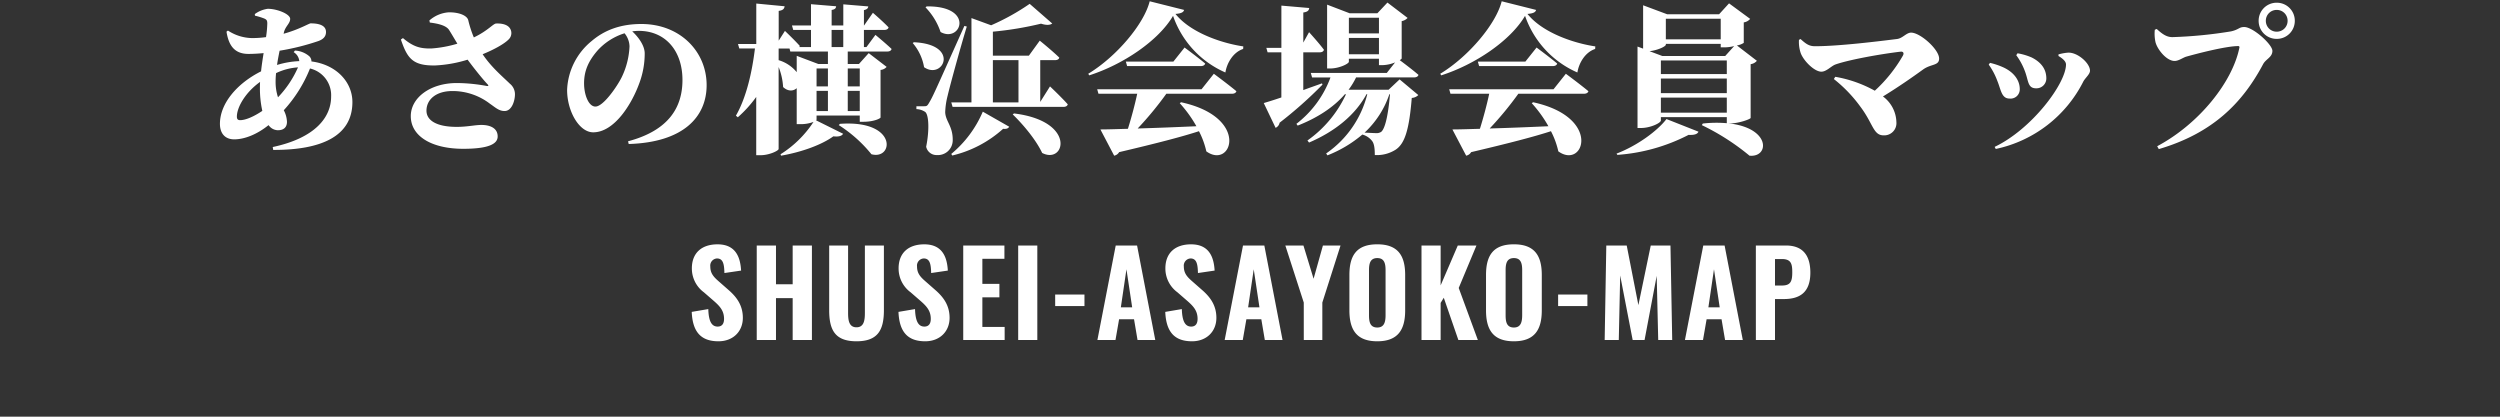 <svg xmlns="http://www.w3.org/2000/svg" width="750" height="125" viewBox="0 0 750 125">
  <rect x="0" y="0" width="750" height="125" fill="#333333" stroke="none"/>
  <g id="グループ_2" data-name="グループ 2" transform="translate(0 -144)">
    <path id="パス_3" data-name="パス 3" d="M-159.46.385c4.41,0,7.315-2.975,7.315-7.035,0-3.85-1.96-6.335-4.34-8.4l-2.87-2.52c-1.575-1.365-2.555-2.45-2.555-4.48a2.149,2.149,0,0,1,1.995-2.415c1.89,0,2.17,1.785,2.24,4.375l5.005-.735c-.21-3.64-1.365-7.875-7.07-7.875-4.725,0-7.7,2.555-7.7,7.21a8.839,8.839,0,0,0,3.6,7.175l2.94,2.555c1.89,1.645,3.115,3.01,3.115,5.425,0,1.225-.455,2.31-1.925,2.31-1.855,0-2.7-1.715-2.8-5.25l-4.97.84C-167.23-2.415-164.71.385-159.46.385ZM-147.98,0h5.775V-12.565h5.005V0h5.775V-28.35H-137.2v11.62h-5.005V-28.35h-5.775Zm29.925.385c6.44,0,8.225-3.4,8.225-9.345V-28.35h-5.705v20.2c0,2.17-.245,4.34-2.52,4.34s-2.52-2.17-2.52-4.34v-20.2h-5.67V-8.96C-126.245-3.01-124.5.385-118.055.385Zm20.615,0c4.41,0,7.315-2.975,7.315-7.035,0-3.85-1.96-6.335-4.34-8.4l-2.87-2.52c-1.575-1.365-2.555-2.45-2.555-4.48a2.149,2.149,0,0,1,2-2.415c1.89,0,2.17,1.785,2.24,4.375l5-.735c-.21-3.64-1.365-7.875-7.07-7.875-4.725,0-7.7,2.555-7.7,7.21a8.839,8.839,0,0,0,3.6,7.175l2.94,2.555c1.89,1.645,3.115,3.01,3.115,5.425,0,1.225-.455,2.31-1.925,2.31-1.855,0-2.695-1.715-2.8-5.25l-4.97.84C-105.21-2.415-102.69.385-97.44.385ZM-86.03,0h12.425V-3.92H-80.29v-8.89h5.11v-4.025h-5.11V-24.36h6.615v-3.99H-86.03Zm16.485,0h5.74V-28.35h-5.74Zm11.1-10.185h8.785V-13.65H-58.45ZM-45.78,0h5.425l1.085-6.23h4.48L-33.74,0h5.32l-5.46-28.35h-6.405Zm7.035-9.8,1.68-11.41L-35.35-9.8ZM-17.4.385c4.41,0,7.315-2.975,7.315-7.035,0-3.85-1.96-6.335-4.34-8.4l-2.87-2.52c-1.575-1.365-2.555-2.45-2.555-4.48a2.149,2.149,0,0,1,1.995-2.415c1.89,0,2.17,1.785,2.24,4.375l5-.735c-.21-3.64-1.365-7.875-7.07-7.875-4.725,0-7.7,2.555-7.7,7.21a8.839,8.839,0,0,0,3.605,7.175l2.94,2.555c1.89,1.645,3.115,3.01,3.115,5.425,0,1.225-.455,2.31-1.925,2.31-1.855,0-2.695-1.715-2.8-5.25l-4.97.84C-25.165-2.415-22.645.385-17.4.385ZM-7.6,0H-2.17l1.085-6.23h4.48L4.445,0h5.32L4.3-28.35H-2.1ZM-.56-9.8,1.12-21.21,2.835-9.8ZM16.135,0H21.7V-11.235L27.16-28.35H21.875l-2.8,9.975L16.03-28.35H10.6l5.53,17.115Zm22.05.385c6.23,0,8.365-3.5,8.365-9.275V-19.5c0-5.775-2.135-9.205-8.365-9.205-6.265,0-8.365,3.4-8.365,9.205v10.57C29.82-3.115,31.92.385,38.185.385Zm0-4.13c-2.24,0-2.485-1.82-2.485-3.745V-20.9c0-1.96.315-3.675,2.485-3.675S40.67-22.855,40.67-20.9v13.4C40.67-5.565,40.355-3.745,38.185-3.745ZM51.45,0h5.74V-11.13l.945-1.54L62.51,0h5.845l-5.74-15.61,5.32-12.74h-5.6L57.19-16.38V-28.35H51.45ZM79.17.385c6.23,0,8.365-3.5,8.365-9.275V-19.5c0-5.775-2.135-9.205-8.365-9.205-6.265,0-8.365,3.4-8.365,9.205v10.57C70.8-3.115,72.9.385,79.17.385Zm0-4.13c-2.24,0-2.485-1.82-2.485-3.745V-20.9c0-1.96.315-3.675,2.485-3.675s2.485,1.715,2.485,3.675v13.4C81.655-5.565,81.34-3.745,79.17-3.745Zm13.265-6.44h8.785V-13.65H92.435ZM106.4,0h4.235l.42-19.355L114.8,0h3.57l3.64-19.25L122.465,0h4.2l-.525-28.35h-5.915l-3.71,17.885-3.5-17.885H106.89Zm24.08,0H135.9l1.085-6.23h4.48L142.52,0h5.32l-5.46-28.35h-6.4Zm7.035-9.8,1.68-11.41L140.91-9.8ZM151.76,0h5.74V-12.285h2.66c4.585,0,7.945-1.82,7.945-7.91,0-5.215-2.275-8.155-7.35-8.155h-9Zm5.74-16.345V-24.29h2.03c2.835,0,3.15,1.47,3.15,3.99,0,2.8-.56,3.955-3.115,3.955Z" transform="translate(375 246)" fill="#fff"/>
    <path id="パス_2" data-name="パス 2" d="M-292.32-17.52a23.248,23.248,0,0,1,.144-2.544,17.878,17.878,0,0,1,6.576-1.728,30.854,30.854,0,0,1-6,8.976A14.686,14.686,0,0,1-292.32-17.52ZM-302.976-5.952c-.672,0-.96-.336-.96-1.056,0-2.88,2.64-7.344,6.96-10.416-.048.624-.048,1.248-.048,1.824a31.051,31.051,0,0,0,.72,6.864C-298.656-7.152-301.2-5.952-302.976-5.952Zm16.08-20.4a3.519,3.519,0,0,1,1.68,2.688,26.278,26.278,0,0,0-6.672,1.152c.192-1.392.48-2.832.768-4.272a71.638,71.638,0,0,0,11.712-2.928c1.392-.528,2.208-1.344,2.208-2.688,0-1.728-1.584-2.592-4.608-2.592-.48,0-3.408,1.824-8.112,3.12l.1-.432c.432-1.824,1.872-2.64,1.872-4.032,0-1.44-3.888-3.024-6.72-3.024a8.48,8.48,0,0,0-3.888,1.584l.048.48a20.224,20.224,0,0,1,2.688.816c.816.336,1.008.624,1.008,1.536a30.619,30.619,0,0,1-.384,4.08,30.2,30.2,0,0,1-4.224.288,13.574,13.574,0,0,1-7.2-2.256l-.432.336c.624,3.888,2.208,6.672,6.576,6.672,1.44,0,3.024-.1,4.56-.24-.288,1.776-.576,3.648-.768,5.472-7.008,3.5-12.336,9.5-12.336,15.744,0,3.072,1.728,4.656,4.272,4.656,3.12,0,6.864-1.488,10.32-4.272a3.474,3.474,0,0,0,2.784,1.536c1.632,0,2.736-.768,2.736-2.544a8.124,8.124,0,0,0-.96-3.456A41.154,41.154,0,0,0-282-21.456a8.234,8.234,0,0,1,6.336,8.448c0,6-4.512,12.336-17.52,15.12l.144.864c14.208.048,23.76-3.984,23.76-14.352,0-6-4.8-11.232-12.288-12.192a2.1,2.1,0,0,0-.624-1.536,7.165,7.165,0,0,0-4.32-1.728Zm40.848-8.88c2.784.336,4.944.96,5.76,2.208.624.96,1.536,2.544,2.5,4.128a35.514,35.514,0,0,1-7.824,1.44c-3.12.048-5.28-.384-8.5-3.12l-.624.432c1.92,5.568,3.456,7.92,10.368,7.776A38.561,38.561,0,0,0-234.72-24.1c2.064,2.784,4.464,5.76,5.9,7.3.528.528.384.672-.24.576a50.806,50.806,0,0,0-8.88-.864c-8.016,0-13.824,4.416-13.824,9.936,0,5.952,6.144,9.792,15.744,9.792,7.68,0,10.32-1.488,10.32-3.7,0-2.592-2.4-3.456-4.848-3.456-2.016,0-4.224.576-7.44.576-6.336,0-9.072-2.112-9.072-4.848,0-3.408,2.928-5.9,7.776-5.9A18.418,18.418,0,0,1-228.048-10.9c1.68,1.152,2.736,2.208,4.416,2.208,2.208,0,3.12-3.12,3.12-5.04a4.09,4.09,0,0,0-1.536-3.168c-2.208-2.16-5.568-4.944-8.16-8.832,3.312-1.344,6.48-3.072,7.824-4.464a2.616,2.616,0,0,0,.144-3.6c-.912-1.008-2.592-1.2-3.888-1.152-.912,0-2.4,2.112-6.72,4.176a32.927,32.927,0,0,1-1.68-5.184c-.336-1.3-2.5-2.352-5.76-2.352a9.754,9.754,0,0,0-5.9,2.448Zm59.9,7.152a23.373,23.373,0,0,1-2.352,9.264c-1.3,2.64-5.472,8.784-7.872,8.784-2.064,0-3.408-3.552-3.408-6.96,0-3.792,1.344-6.72,3.984-9.792a18.241,18.241,0,0,1,8.16-5.232A6.5,6.5,0,0,1-186.144-28.08Zm-.24,29.28c16.32-.48,23.376-8.064,23.376-17.664,0-10.08-7.968-18.336-19.584-18.336-6.24,0-11.04,1.824-14.88,5.088a19.865,19.865,0,0,0-7.392,14.688c0,6.432,3.648,12.72,7.824,12.72,6.336,0,11.568-8.448,13.824-14.688a25.468,25.468,0,0,0,1.632-8.976c0-2.5-2.112-5.136-3.744-6.624a14.239,14.239,0,0,1,2.016-.144c7.728,0,13.056,5.76,13.056,14.736,0,8.112-4.032,15.12-16.32,18.384Zm63.024-5.664a40.49,40.49,0,0,1,9.792,8.736C-106.9,6.1-105.6-6.1-123.024-4.848ZM-126.624-22.8h-2.88l-6.48-2.448v4.9a11.041,11.041,0,0,0-5.424-3.6v-3.5h3.264l.24.912h11.28Zm9.552,1.344v5.376h-3.6v-5.376Zm-3.6,12.768v-6.048h3.6v6.048Zm-9.36-7.392v-5.376h3.408v5.376Zm0,1.344h3.408v6.048h-3.408Zm4.512-18.288h3.5v5.136h-3.5Zm10.464,5.136h-.768v-5.136h6.144c.624,0,1.152-.24,1.248-.768-1.68-1.776-4.7-4.368-4.7-4.368l-2.64,3.792h-.048v-4.608c.96-.192,1.248-.576,1.3-1.1l-7.488-.624v6.336h-3.5v-4.656c1.008-.144,1.3-.528,1.344-1.1l-7.536-.624v6.384h-5.712l.384,1.344h5.328v5.136h-3.5a2.34,2.34,0,0,0,.144-.336c-1.584-1.776-4.464-4.512-4.464-4.512l-1.872,2.928v-8.928c1.344-.192,1.68-.672,1.776-1.392l-8.5-.816V-28.8H-153.6l.384,1.344h4.7c-.864,7.152-2.592,14.736-5.712,20.16l.576.48a36.655,36.655,0,0,0,5.52-6.1V4.56h1.344c2.544,0,5.376-1.344,5.376-1.872V-21.888a18.748,18.748,0,0,1,1.344,6c1.488,1.392,3.12,1.248,4.08.336v10.8h1.056a11.084,11.084,0,0,0,3.984-.672,32.363,32.363,0,0,1-9.888,9.7l.144.432C-134.4,3.6-128.5,1.44-124.992-1.1c1.728.192,2.544-.144,2.928-.768L-130.176-5.9a.439.439,0,0,0,.144-.24v-1.2h12.96v1.872h1.1c3.168,0,5.136-1.008,5.136-1.3V-21.024a2.665,2.665,0,0,0,1.824-.912l-5.376-4.128-2.928,3.264h-3.36v-3.744h11.856c.672,0,1.152-.24,1.3-.768-1.824-1.728-4.848-4.224-4.848-4.224Zm17.712-11.9A19.543,19.543,0,0,1-92.832-32.4c6.1,3.408,10.416-7.872-4.176-7.68Zm-3.84,10.7a14.974,14.974,0,0,1,3.408,7.248c5.712,3.936,10.944-6.864-3.072-7.488Zm15.5-5.136C-95.136-13.1-95.136-13.1-96.288-11.136c-.576,1.008-.768,1.008-1.584,1.008h-2.208v.864a5.023,5.023,0,0,1,2.592.816c1.152.768,1.344,5.52.336,10.464a3.161,3.161,0,0,0,3.216,2.5A4.442,4.442,0,0,0-89.184.192c.1-4.368-2.16-5.76-2.256-8.544a22.745,22.745,0,0,1,.72-4.9c.672-2.928,3.84-14.5,5.76-20.784Zm-3.648,38.88A34.706,34.706,0,0,0-74.064-3.36c1.1.144,1.584-.192,1.824-.624L-80.16-8.5A33.492,33.492,0,0,1-89.616,4.176ZM-71.184-7.68c3.12,3.024,6.96,7.584,8.832,11.568C-55.488,7.44-51.936-5.664-70.8-7.968Zm-5.952-16.272h7.68V-11.28h-7.68Zm14.208,12.528V-23.952h4.368c.72,0,1.248-.24,1.344-.768-2.112-2.064-5.856-5.088-5.856-5.088L-66.336-25.3h-10.8v-7.2a100.231,100.231,0,0,0,14.448-2.4c1.632.528,2.736.432,3.36-.048l-6.768-5.9a68.278,68.278,0,0,1-11.568,6.432l-5.9-2.16v25.3h-6.048l.384,1.344h33.216c.72,0,1.2-.24,1.344-.768C-56.544-12.816-60-16.08-60-16.08Zm48.384-3.792h-31.3l.384,1.344H-33.84c-.672,3.216-1.776,7.3-2.784,10.512-3.456.1-6.288.192-8.256.192L-40.752,4.7a2.19,2.19,0,0,0,1.488-1.056C-28.08,1.008-20.64-.912-15.312-2.64A24.881,24.881,0,0,1-13.1,3.408C-5.472,8.928.144-6.816-20.688-11.328l-.384.288A37.468,37.468,0,0,1-16.08-4.128c-6.48.288-12.528.528-17.616.672A101.114,101.114,0,0,0-25.1-13.872H-5.472c.72,0,1.248-.24,1.392-.768-2.544-2.112-6.768-5.232-6.768-5.232Zm-8.448-8.3H-37.248l.384,1.344h22.08c.672,0,1.2-.24,1.344-.768-2.352-1.968-6.192-4.8-6.192-4.8Zm-7.1-18.1c-1.68,6.768-9.888,16.56-18.432,21.744l.288.48c10.224-3.264,20.832-10.464,25.152-17.856a28.753,28.753,0,0,0,15.7,16.992c.432-2.736,2.256-6.048,5.328-7.056l.048-.768c-6.768-1.008-15.936-4.224-20.352-9.744,1.728-.144,2.4-.48,2.592-1.2ZM21.6-16.992c-1.872.672-3.792,1.344-5.616,2.016V-26.3h4.9c.672,0,1.152-.24,1.3-.768-1.488-2.016-4.464-5.28-4.464-5.28l-1.728,3.12v-9.024c1.392-.192,1.68-.672,1.776-1.344l-8.352-.72v12.672H4.9L5.28-26.3H9.408v13.536c-2.256.768-4.128,1.344-5.28,1.68L7.68-3.648a2.086,2.086,0,0,0,1.2-1.536A124.292,124.292,0,0,0,21.744-16.608ZM42-13.728c-.576,6.672-1.536,10.368-2.64,11.28a2.436,2.436,0,0,1-1.536.384c-.72,0-2.16-.1-3.456-.144a27.8,27.8,0,0,0,7.44-11.52Zm-12.336-12v-4.9h9.024v4.9Zm9.024-10.944v4.7H29.664v-4.7Zm2.88,21.6h-12a22.384,22.384,0,0,0,2.256-3.7H49.152c.72,0,1.248-.24,1.392-.768-1.776-1.536-4.464-3.552-5.616-4.416.384-.24.576-.432.576-.528V-35.664a3.191,3.191,0,0,0,1.776-.96l-6.048-4.608-3.024,3.216H29.9l-6.768-2.592v19.152h.912c2.736,0,5.616-1.44,5.616-2.016v-.912h9.024v1.92h1.2a10.608,10.608,0,0,0,3.648-.816l-2.5,3.168H18.24l.384,1.344h5.52A31.047,31.047,0,0,1,13.92-4.848l.384.528c5.856-2.3,10.7-5.424,14.16-9.408H28.8A34.812,34.812,0,0,1,17.232.144l.48.624c7.728-3.312,13.824-8.208,17.232-14.5h.24A30.564,30.564,0,0,1,22.848,4.032l.384.576A37.115,37.115,0,0,0,33.7-1.632,5.488,5.488,0,0,1,36.624.288c.672.864.816,2.4.816,4.224A10.476,10.476,0,0,0,43.728,2.88c2.736-1.824,4.032-6.048,4.8-15.5a3.018,3.018,0,0,0,1.968-.864l-5.616-4.7Zm49.488-.144H59.76l.384,1.344H71.76c-.672,3.216-1.776,7.3-2.784,10.512-3.456.1-6.288.192-8.256.192L64.848,4.7a2.19,2.19,0,0,0,1.488-1.056C77.52,1.008,84.96-.912,90.288-2.64A24.881,24.881,0,0,1,92.5,3.408c7.632,5.52,13.248-10.224-7.584-14.736l-.384.288A37.468,37.468,0,0,1,89.52-4.128c-6.48.288-12.528.528-17.616.672A101.115,101.115,0,0,0,80.5-13.872h19.632c.72,0,1.248-.24,1.392-.768-2.544-2.112-6.768-5.232-6.768-5.232Zm-8.448-8.3H68.352l.384,1.344h22.08c.672,0,1.2-.24,1.344-.768-2.352-1.968-6.192-4.8-6.192-4.8Zm-7.1-18.1c-1.68,6.768-9.888,16.56-18.432,21.744l.288.48c10.224-3.264,20.832-10.464,25.152-17.856a28.753,28.753,0,0,0,15.7,16.992c.432-2.736,2.256-6.048,5.328-7.056l.048-.768c-6.768-1.008-15.936-4.224-20.352-9.744,1.728-.144,2.4-.48,2.592-1.2Zm34.7,46.08a54.87,54.87,0,0,0,21.36-6c1.872.1,2.688-.288,2.976-.96l-9.6-3.792c-2.64,3.456-8.592,7.92-14.976,10.368ZM123.264-8.208V-12.72H143.04v4.512Zm1.488-20.64h16.464v1.056h1.2a12.476,12.476,0,0,0,2.832-.384L142.56-25.2H123.7l-3.84-1.44c2.5-.288,4.9-1.44,4.9-1.968Zm16.464-7.536v6.192H124.752v-6.192ZM123.264-18.432H143.04v4.368H123.264Zm19.776-1.344H123.264v-4.08H143.04Zm1.2,14.784c2.352,0,5.9-1.248,5.952-1.632V-22.752a2.947,2.947,0,0,0,1.872-1.008l-6-4.608a5.23,5.23,0,0,0,2.064-.768V-35.28a3.1,3.1,0,0,0,1.92-1.056l-6.336-4.656-2.976,3.264h-15.6l-7.2-2.688v13.008l-1.68-.624V-3.6h1.008c2.928,0,6-1.536,6-2.256V-6.864H143.04V-5.04a36.6,36.6,0,0,0-7.2.1l-.288.48a70.061,70.061,0,0,1,14.3,9.168c6,.576,6.432-8.352-6.288-9.7Zm20.448-25.056a10.682,10.682,0,0,0,.528,3.984c.912,2.4,4.128,5.568,6.192,5.568,1.536,0,2.928-1.68,4.224-2.16,4.08-1.44,13.728-3.168,19.536-3.84.816-.1,1.1.432.72,1.152a43.689,43.689,0,0,1-8.448,10.56,37.517,37.517,0,0,0-11.856-4.176l-.432.672a41.636,41.636,0,0,1,7.968,8.3c3.84,5.088,3.84,8.592,6.96,8.592a3.653,3.653,0,0,0,3.84-3.936,9.875,9.875,0,0,0-4.032-7.728c4.848-2.976,8.88-5.808,12-8.064,2.448-1.776,4.848-1.1,4.848-3.312,0-2.736-5.664-7.776-8.4-7.776-1.44,0-2.544,1.728-4.272,1.92-5.424.672-17.328,2.16-24.576,2.16-1.632,0-2.592-.576-4.32-2.16Zm67.728,9.264c1.2,3.072.816,5.28,3.456,5.28A2.963,2.963,0,0,0,238.9-18.48c0-2.928-1.728-4.944-4.416-6.288a18.571,18.571,0,0,0-4.224-1.248l-.384.576A19.121,19.121,0,0,1,232.416-20.784Zm17.568,3.264c.576-1.1,2.016-2.208,2.016-3.264,0-2.256-3.7-5.52-6.528-5.424a14.359,14.359,0,0,0-2.928.528v.48c1.2.72,2.256,1.584,2.256,2.544,0,5.664-10.224,19.392-21.408,24.72l.336.624A38.3,38.3,0,0,0,249.984-17.52Zm-25.776-.192c1.1,2.688,1.248,5.28,3.648,5.28a2.766,2.766,0,0,0,3.072-2.832c0-2.784-1.92-5.184-5.04-6.576a21.465,21.465,0,0,0-3.888-1.3l-.384.528A20.469,20.469,0,0,1,224.208-17.712Zm83.808-12.624a5.388,5.388,0,0,0,5.424-5.424,5.388,5.388,0,0,0-5.424-5.424,5.388,5.388,0,0,0-5.424,5.424A5.388,5.388,0,0,0,308.016-30.336Zm0-8.688a3.237,3.237,0,0,1,3.264,3.264,3.237,3.237,0,0,1-3.264,3.264,3.237,3.237,0,0,1-3.264-3.264A3.237,3.237,0,0,1,308.016-39.024Zm-36,5.712-.576.24a11.961,11.961,0,0,0,.192,3.648c.48,2.112,3.264,5.712,5.76,5.712,1.2,0,2.5-1.008,3.5-1.3,2.736-.768,11.76-3.168,15.6-3.168a.337.337,0,0,1,.336.432c-2.016,10.176-11.9,22.8-24.672,29.616l.48.864c16.272-4.8,25.152-13.92,31.3-25.488.816-1.536,2.784-2.064,2.784-3.984s-5.808-7.152-8.448-7.152c-1.584,0-1.584.768-3.936,1.3a132.563,132.563,0,0,1-17.616,1.728C274.9-30.864,273.6-31.872,272.016-33.312Z" transform="translate(375 186)" fill="#fff"/>
    <rect id="長方形_103" data-name="長方形 103" width="750" height="125" transform="translate(0 144)" fill="none"/>
  </g>
</svg>
